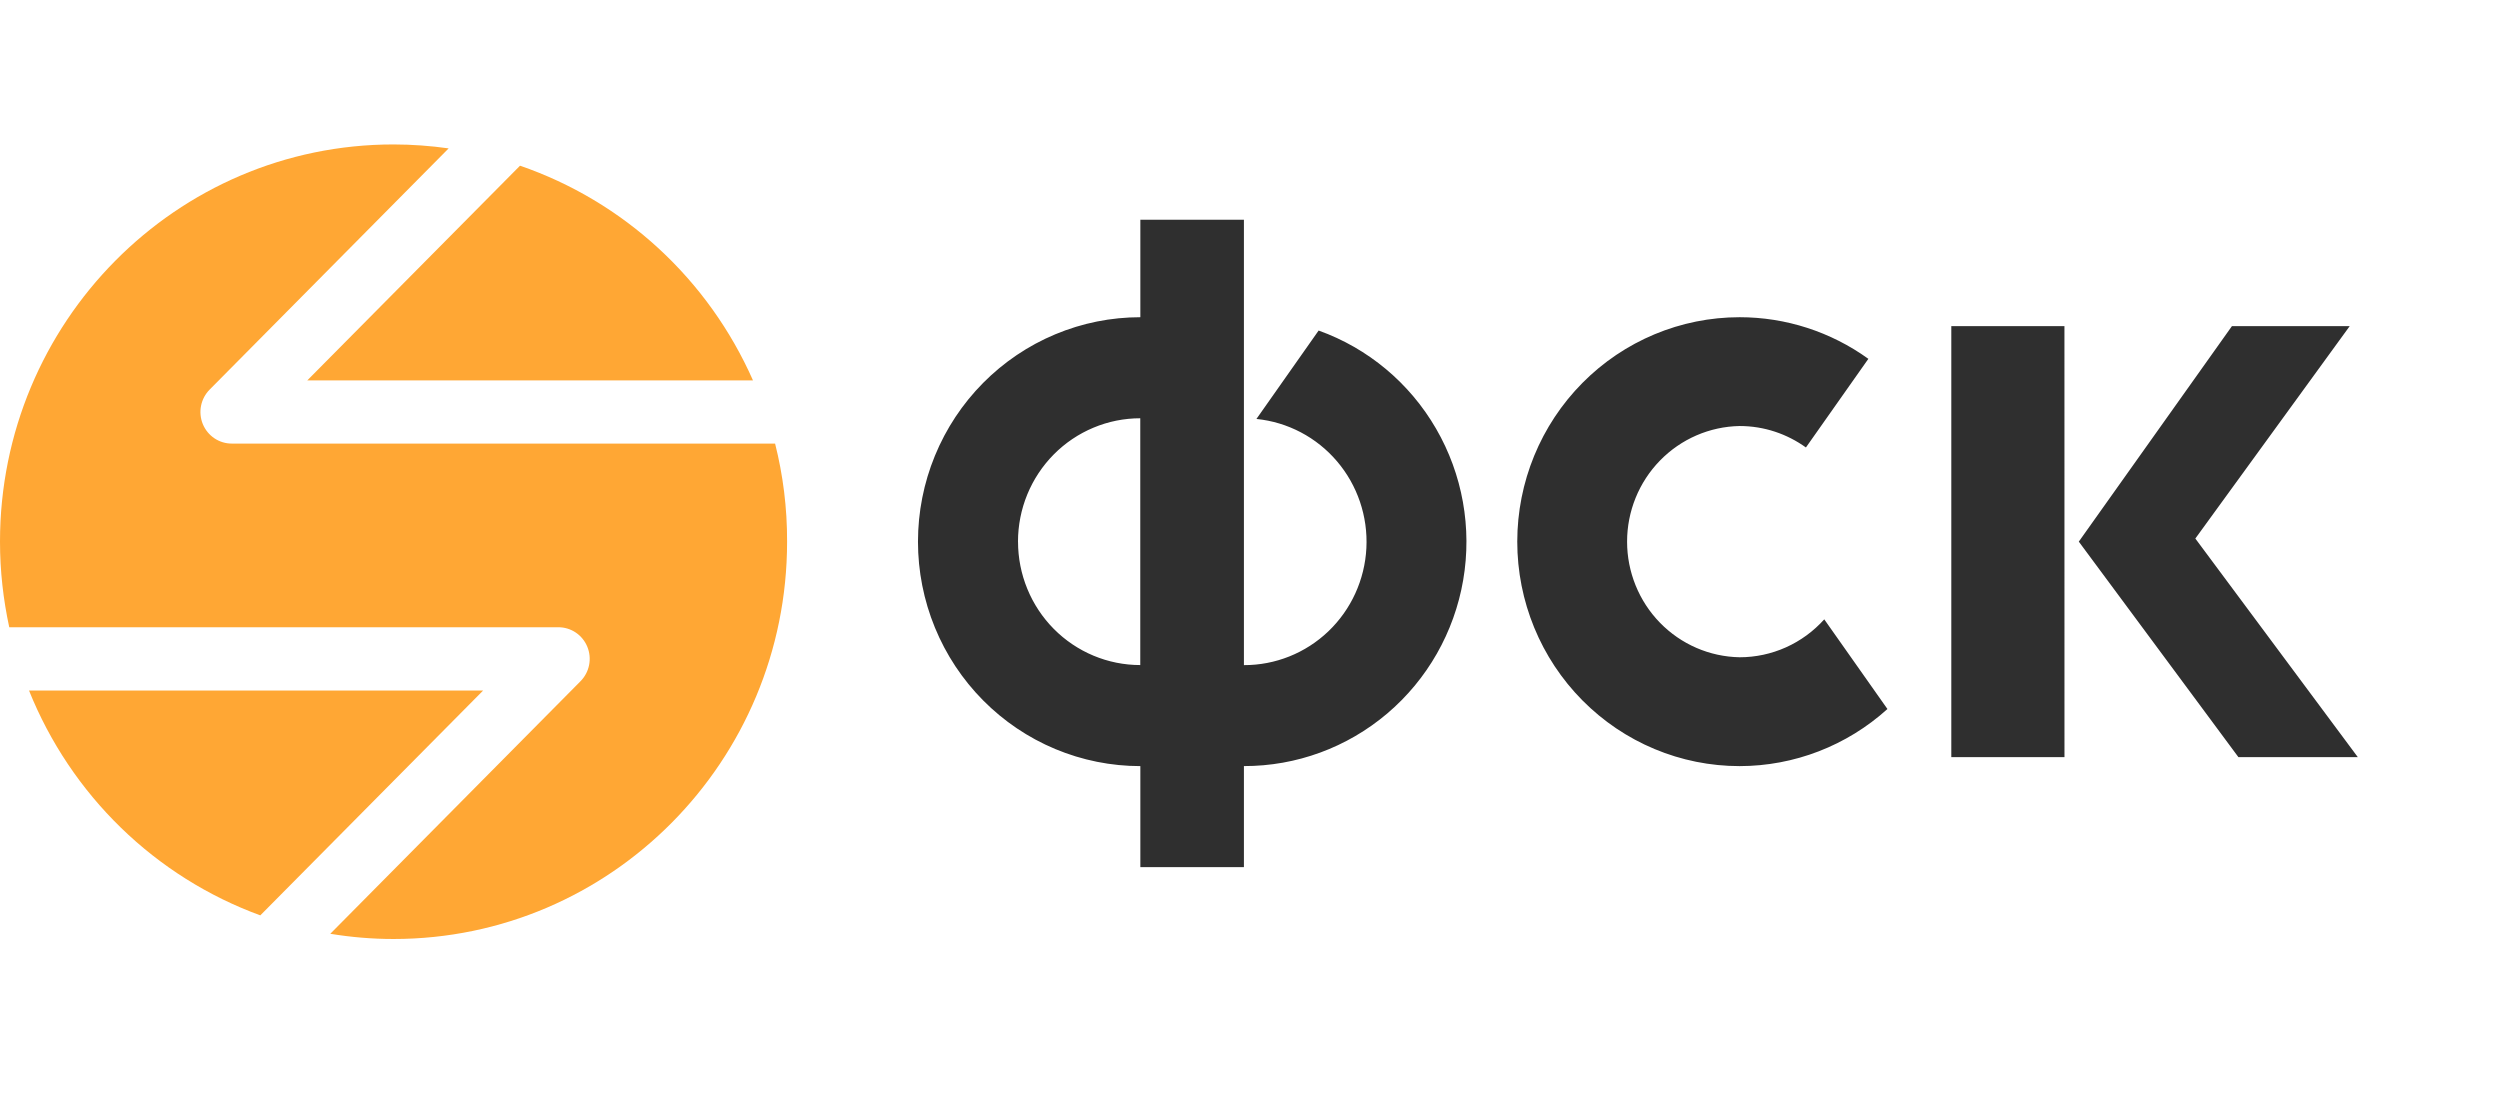 <svg xmlns="http://www.w3.org/2000/svg" width="157" height="70" viewBox="0 0 157 70" fill="none"><path d="M114.563 38.895C113.891 39.644 113.071 40.244 112.156 40.654C111.241 41.064 110.251 41.276 109.249 41.276C107.363 41.243 105.566 40.463 104.244 39.105C102.922 37.747 102.181 35.919 102.181 34.015C102.181 32.111 102.922 30.284 104.244 28.926C105.566 27.568 107.363 26.788 109.249 26.754C110.8 26.754 112.234 27.257 113.412 28.101L117.333 22.535C114.974 20.835 112.148 19.921 109.249 19.921C105.546 19.921 101.994 21.406 99.375 24.049C96.756 26.693 95.284 30.278 95.284 34.017C95.284 37.755 96.756 41.34 99.375 43.983C101.994 46.627 105.546 48.112 109.249 48.112C112.675 48.109 115.979 46.833 118.531 44.526L114.563 38.895ZM82.81 20.758L78.904 26.31C80.867 26.508 82.679 27.46 83.964 28.97C85.25 30.479 85.91 32.43 85.809 34.418C85.708 36.406 84.853 38.279 83.421 39.648C81.989 41.016 80.09 41.776 78.118 41.77V13.8H71.614V19.921C69.78 19.921 67.964 20.285 66.27 20.994C64.575 21.702 63.036 22.741 61.739 24.049C60.442 25.358 59.414 26.912 58.712 28.622C58.01 30.332 57.649 32.165 57.649 34.017C57.649 35.867 58.01 37.7 58.712 39.411C59.414 41.121 60.442 42.675 61.739 43.983C63.036 45.292 64.575 46.331 66.27 47.039C67.964 47.747 69.78 48.112 71.614 48.112V54.456H78.118V48.11C81.409 48.115 84.597 46.946 87.117 44.809C89.636 42.672 91.327 39.704 91.888 36.43C92.45 33.157 91.847 29.788 90.185 26.92C88.524 24.052 85.912 21.869 82.81 20.758ZM63.93 34.017C63.93 32.999 64.128 31.991 64.514 31.05C64.9 30.11 65.466 29.256 66.179 28.536C66.892 27.817 67.739 27.246 68.671 26.857C69.602 26.467 70.601 26.267 71.609 26.267V41.766C70.601 41.766 69.603 41.566 68.671 41.176C67.739 40.787 66.893 40.216 66.18 39.497C65.467 38.777 64.901 37.923 64.516 36.982C64.13 36.042 63.932 35.034 63.932 34.017H63.93ZM129.649 47.546H122.542V20.483H129.647L129.649 47.546ZM130.549 34.014L140.164 20.483H147.56L137.867 33.82L148.069 47.546H140.571L130.549 34.014Z" fill="#2F2F2F"></path><path d="M19.298 23.89H47.288C45.9 20.747 43.884 17.928 41.367 15.607C38.849 13.287 35.884 11.516 32.657 10.406L19.296 23.89H19.298Z" fill="#FFA734"></path><path d="M48.676 27.857H14.557C14.167 27.858 13.786 27.742 13.462 27.523C13.138 27.305 12.886 26.995 12.736 26.631C12.588 26.268 12.549 25.868 12.626 25.482C12.702 25.097 12.891 24.743 13.167 24.465L28.175 9.319C27.029 9.156 25.874 9.073 24.716 9.071C11.065 9.071 0 20.239 0 34.019C0 35.861 0.206 37.657 0.581 39.391H35.064C35.453 39.39 35.835 39.506 36.159 39.725C36.483 39.943 36.735 40.254 36.884 40.617C37.033 40.98 37.072 41.38 36.995 41.766C36.918 42.152 36.73 42.505 36.454 42.783L20.742 58.642C22.038 58.854 23.36 58.969 24.712 58.969C38.364 58.969 49.429 47.801 49.429 34.023C49.438 31.892 49.172 29.828 48.676 27.857Z" fill="#FFA734"></path><path d="M30.338 43.367H1.823C3.129 46.616 5.096 49.552 7.598 51.984C10.1 54.416 13.081 56.29 16.347 57.485L30.338 43.367Z" fill="#FFA734"></path></svg>